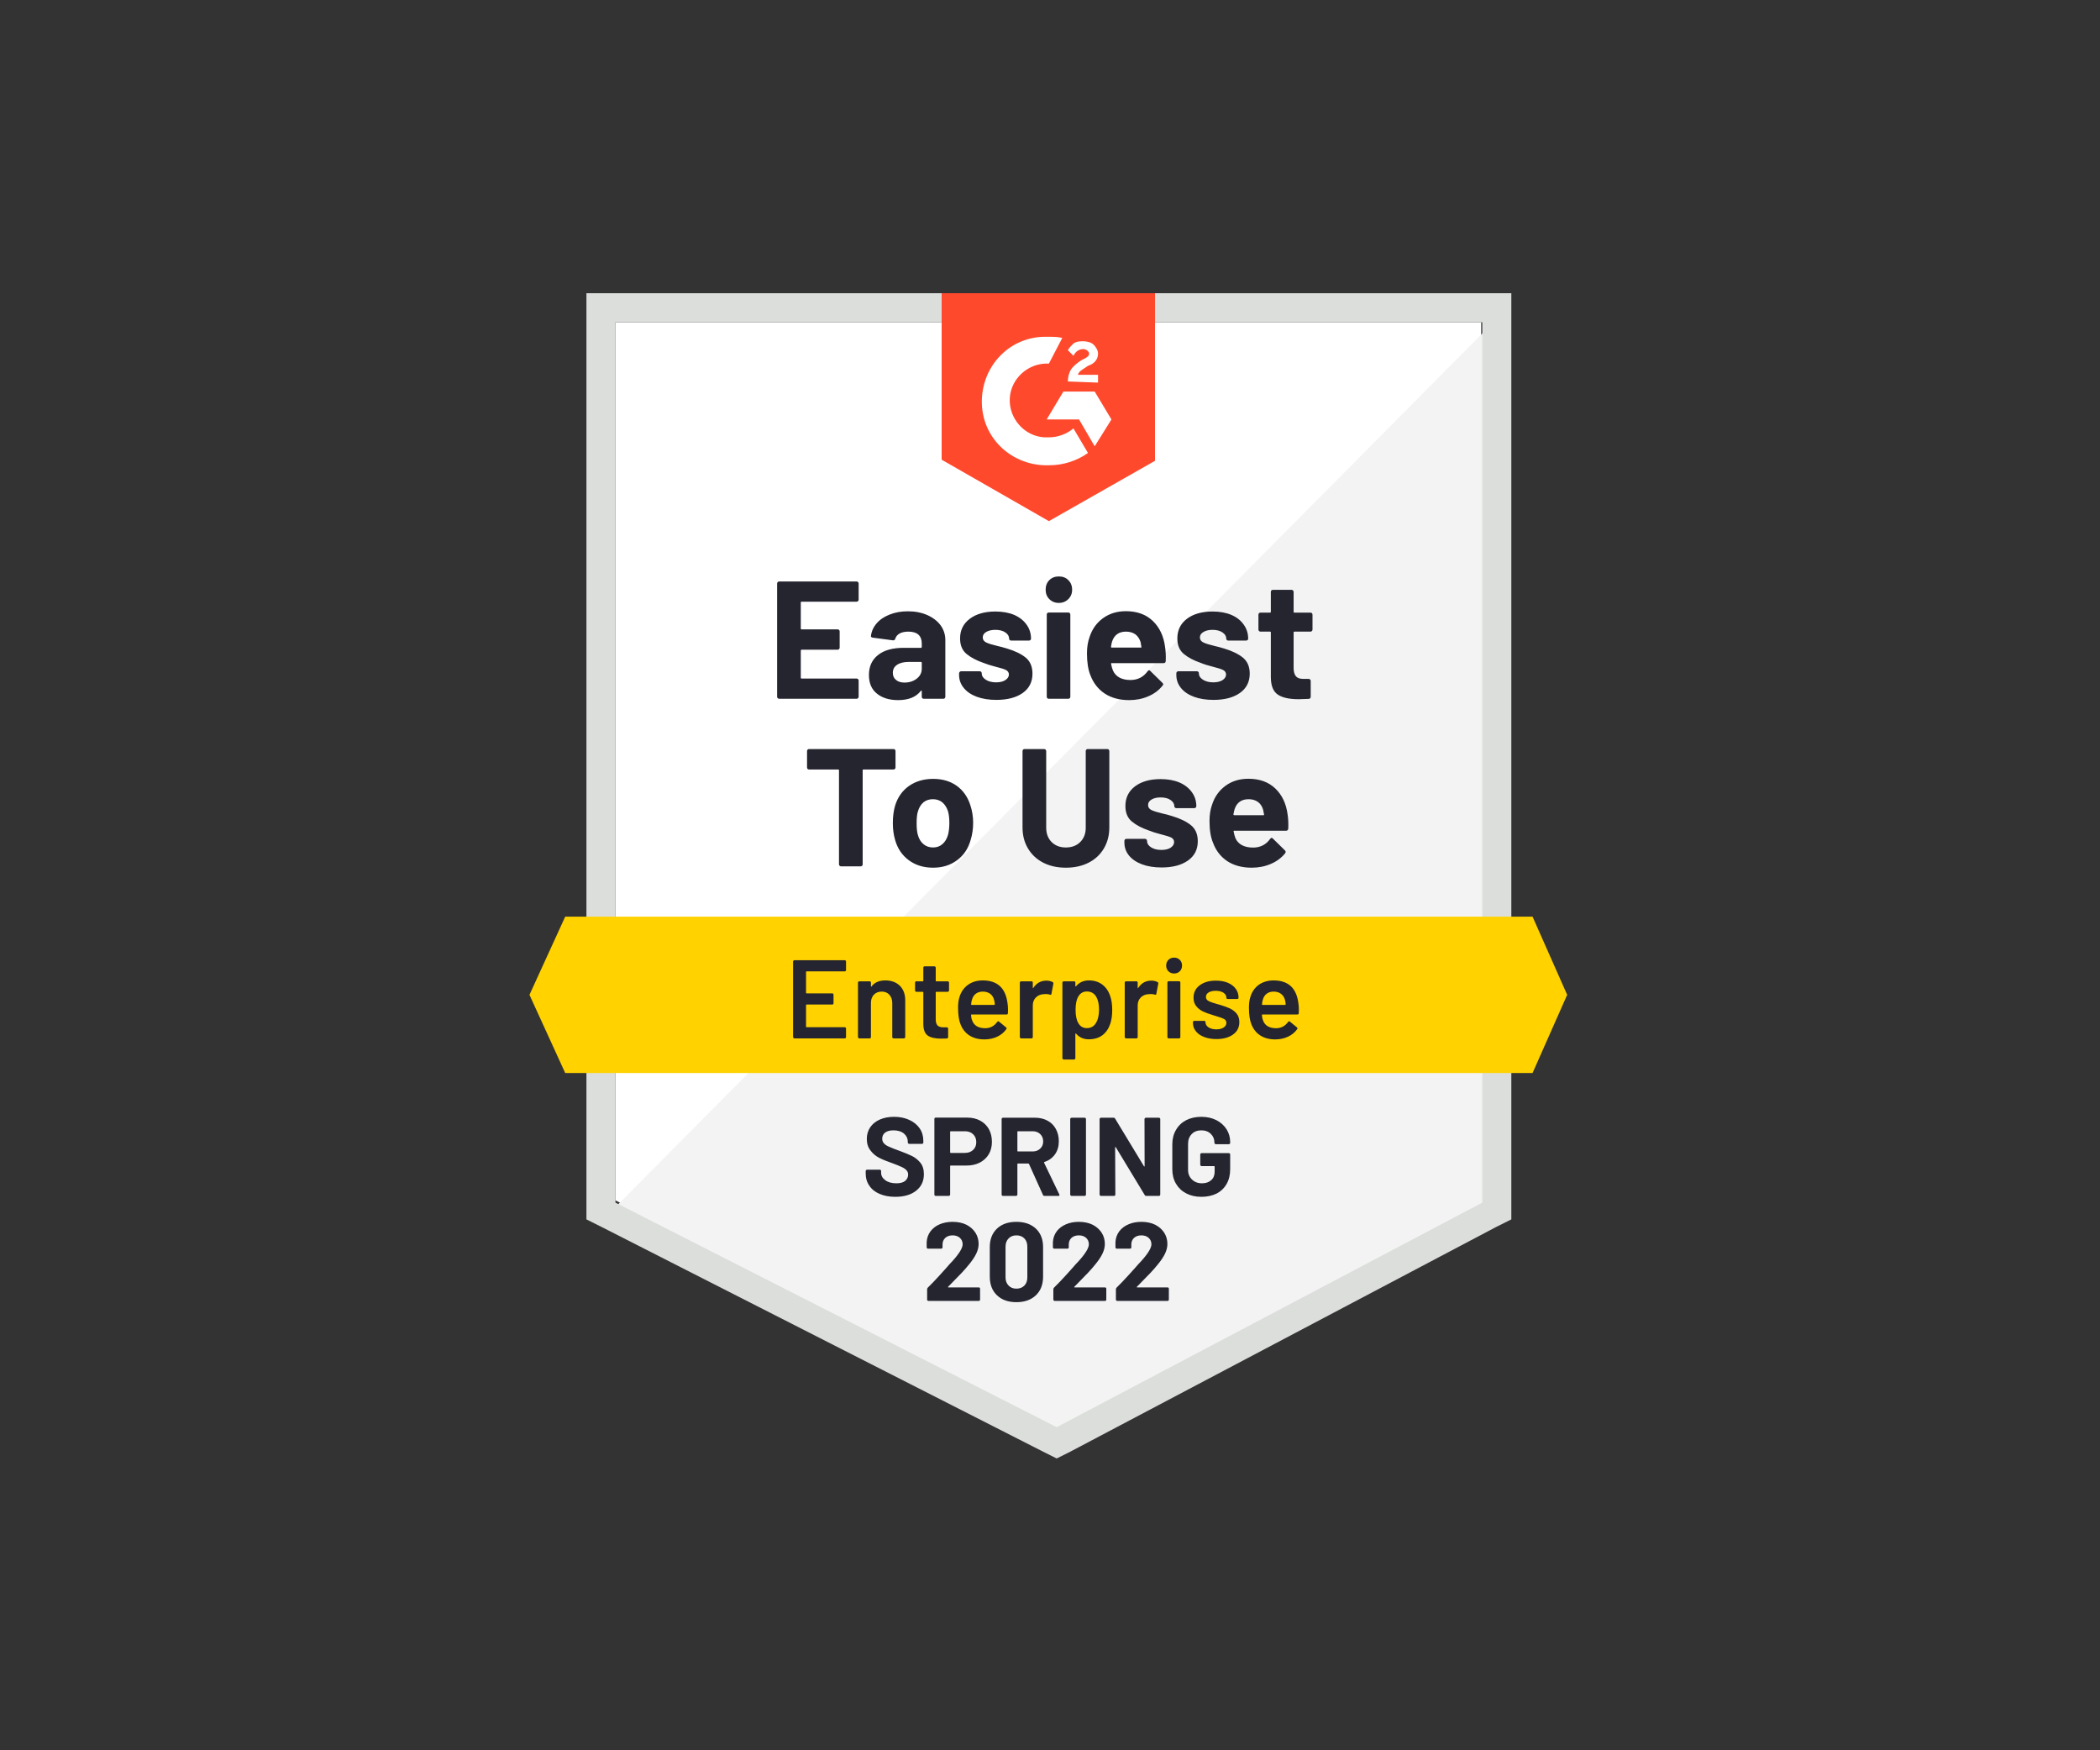 <svg width="300" height="250" viewBox="0 0 300 250" fill="none" xmlns="http://www.w3.org/2000/svg">
<rect x="0" y="0" width="300" height="250" fill="#333333" stroke="none"/>
<path d="M87.925 171.457L150.957 203.532L211.596 171.457V46.032H87.925V171.457Z" fill="white"/>
<path d="M212.872 46.511L86.649 173.692L152.074 206.085L212.872 174.968V46.511Z" fill="#F2F3F2"/>
<path d="M83.777 87.84V174.17L86.011 175.287L149.043 207.362L150.957 208.319L152.872 207.362L213.67 175.287L215.904 174.17V41.883H83.777V87.84ZM87.925 171.777V46.032H211.755V171.777L150.957 203.851L87.925 171.777Z" fill="#DCDEDC"/>
<path d="M149.84 48.106C150.479 48.106 151.117 48.106 151.755 48.266L149.84 51.936C146.968 51.777 144.415 54.011 144.255 56.883C144.096 59.755 146.33 62.309 149.202 62.468H149.84C151.117 62.468 152.394 61.989 153.351 61.191L155.425 64.702C153.83 65.819 151.915 66.457 149.84 66.457C144.734 66.617 140.425 62.787 140.266 57.681C140.106 52.575 143.936 48.266 149.043 48.106H149.84V48.106ZM156.383 55.925L158.777 59.915L156.383 63.745L154.149 59.915H149.521L151.915 55.925H156.383ZM152.553 54.489C152.553 53.851 152.713 53.213 153.032 52.734C153.351 52.255 153.989 51.777 154.468 51.458L154.787 51.298C155.425 50.979 155.585 50.819 155.585 50.5C155.585 50.181 155.106 49.862 154.787 49.862C154.149 49.862 153.67 50.181 153.351 50.819L152.553 50.021C152.713 49.702 153.032 49.383 153.351 49.064C153.83 48.745 154.308 48.745 154.787 48.745C155.266 48.745 155.904 48.904 156.223 49.223C156.543 49.543 156.862 50.021 156.862 50.5C156.862 51.298 156.383 51.936 155.425 52.255L154.947 52.575C154.468 52.894 154.149 53.053 153.989 53.532H156.862V54.649L152.553 54.489V54.489ZM149.84 74.436L165 65.819V41.883H134.521V65.66L149.84 74.436Z" fill="#FF492C"/>
<path d="M218.936 130.926H80.745L75.638 142.096L80.745 153.266H218.936L223.883 142.096L218.936 130.926Z" fill="#FFD200"/>
<path d="M127.644 106.989C127.718 106.989 127.787 107.016 127.851 107.069C127.904 107.133 127.931 107.202 127.931 107.277V109.622C127.931 109.697 127.904 109.766 127.851 109.83C127.787 109.883 127.718 109.91 127.644 109.91H123.351C123.277 109.91 123.239 109.952 123.239 110.037V123.457C123.239 123.543 123.213 123.612 123.16 123.665C123.096 123.718 123.027 123.745 122.952 123.745H120.144C120.069 123.745 120.005 123.718 119.952 123.665C119.888 123.612 119.856 123.543 119.856 123.457V110.037C119.856 109.952 119.819 109.91 119.745 109.91H115.58C115.505 109.91 115.436 109.883 115.372 109.83C115.319 109.766 115.293 109.697 115.293 109.622V107.277C115.293 107.202 115.319 107.133 115.372 107.069C115.436 107.016 115.505 106.989 115.58 106.989H127.644ZM133.293 123.936C131.952 123.936 130.803 123.585 129.846 122.883C128.888 122.181 128.234 121.223 127.883 120.011C127.66 119.266 127.548 118.452 127.548 117.569C127.548 116.633 127.66 115.787 127.883 115.032C128.255 113.851 128.915 112.926 129.862 112.255C130.83 111.585 131.979 111.25 133.309 111.25C134.628 111.25 135.75 111.58 136.676 112.239C137.601 112.91 138.25 113.835 138.622 115.016C138.888 115.814 139.021 116.649 139.021 117.521C139.021 118.383 138.904 119.191 138.67 119.947C138.33 121.191 137.681 122.165 136.723 122.867C135.777 123.58 134.633 123.936 133.293 123.936V123.936ZM133.293 121.048C133.824 121.048 134.271 120.888 134.633 120.569C135.005 120.25 135.271 119.808 135.431 119.245C135.559 118.734 135.622 118.176 135.622 117.569C135.622 116.899 135.559 116.335 135.431 115.878C135.25 115.335 134.979 114.91 134.617 114.601C134.245 114.303 133.798 114.154 133.277 114.154C132.734 114.154 132.282 114.303 131.92 114.601C131.559 114.91 131.298 115.335 131.138 115.878C131.011 116.25 130.947 116.814 130.947 117.569C130.947 118.293 131.005 118.851 131.122 119.245C131.271 119.808 131.537 120.25 131.92 120.569C132.293 120.888 132.75 121.048 133.293 121.048ZM152.266 123.936C151.043 123.936 149.963 123.697 149.027 123.218C148.101 122.739 147.378 122.064 146.856 121.191C146.335 120.319 146.075 119.319 146.075 118.191V107.277C146.075 107.202 146.101 107.133 146.154 107.069C146.218 107.016 146.287 106.989 146.362 106.989H149.154C149.239 106.989 149.309 107.016 149.362 107.069C149.426 107.133 149.457 107.202 149.457 107.277V118.223C149.457 119.064 149.713 119.745 150.223 120.266C150.745 120.787 151.426 121.048 152.266 121.048C153.117 121.048 153.803 120.787 154.324 120.266C154.846 119.745 155.106 119.064 155.106 118.223V107.277C155.106 107.202 155.133 107.133 155.186 107.069C155.239 107.016 155.309 106.989 155.394 106.989H158.186C158.271 106.989 158.34 107.016 158.394 107.069C158.447 107.133 158.473 107.202 158.473 107.277V118.191C158.473 119.319 158.213 120.319 157.692 121.191C157.181 122.064 156.457 122.739 155.521 123.218C154.585 123.697 153.5 123.936 152.266 123.936V123.936ZM165.942 123.904C164.878 123.904 163.947 123.755 163.149 123.457C162.351 123.16 161.729 122.739 161.282 122.197C160.846 121.654 160.628 121.037 160.628 120.346V120.106C160.628 120.032 160.654 119.963 160.707 119.899C160.761 119.846 160.83 119.819 160.915 119.819H163.58C163.654 119.819 163.718 119.846 163.771 119.899C163.835 119.963 163.867 120.032 163.867 120.106V120.122C163.867 120.484 164.059 120.787 164.442 121.032C164.835 121.277 165.325 121.399 165.91 121.399C166.463 121.399 166.904 121.293 167.234 121.08C167.564 120.856 167.729 120.59 167.729 120.282C167.729 119.995 167.59 119.777 167.314 119.628C167.016 119.489 166.543 119.34 165.894 119.181C165.149 118.989 164.559 118.803 164.122 118.622C163.101 118.271 162.287 117.84 161.681 117.33C161.074 116.819 160.771 116.085 160.771 115.128C160.771 113.947 161.229 113.011 162.144 112.319C163.059 111.628 164.277 111.282 165.798 111.282C166.819 111.282 167.713 111.441 168.479 111.761C169.245 112.09 169.84 112.553 170.266 113.149C170.692 113.734 170.904 114.404 170.904 115.16C170.904 115.234 170.872 115.298 170.809 115.351C170.755 115.404 170.692 115.431 170.617 115.431H168.048C167.973 115.431 167.904 115.404 167.84 115.351C167.787 115.298 167.761 115.234 167.761 115.16C167.761 114.808 167.58 114.511 167.218 114.266C166.867 114.021 166.394 113.899 165.798 113.899C165.266 113.899 164.835 114 164.505 114.202C164.176 114.394 164.011 114.654 164.011 114.984C164.011 115.303 164.17 115.543 164.489 115.702C164.819 115.862 165.367 116.032 166.133 116.213L166.739 116.356C166.963 116.41 167.197 116.479 167.442 116.564C168.58 116.904 169.473 117.335 170.122 117.856C170.782 118.388 171.112 119.154 171.112 120.154C171.112 121.335 170.644 122.255 169.707 122.915C168.771 123.574 167.516 123.904 165.942 123.904V123.904ZM183.942 116.324C184.037 116.931 184.069 117.606 184.037 118.351C184.016 118.553 183.91 118.654 183.718 118.654H176.33C176.234 118.654 176.202 118.691 176.234 118.766C176.287 119.085 176.372 119.404 176.489 119.723C176.904 120.617 177.755 121.064 179.043 121.064C180.064 121.053 180.867 120.638 181.452 119.819C181.516 119.723 181.59 119.676 181.676 119.676C181.718 119.676 181.771 119.707 181.835 119.771L183.559 121.463C183.633 121.548 183.67 121.622 183.67 121.686C183.67 121.718 183.644 121.782 183.59 121.878C183.059 122.537 182.378 123.043 181.548 123.394C180.718 123.755 179.809 123.936 178.819 123.936C177.447 123.936 176.287 123.628 175.34 123.011C174.394 122.383 173.713 121.511 173.298 120.394C172.957 119.596 172.787 118.553 172.787 117.266C172.787 116.383 172.91 115.606 173.154 114.936C173.516 113.808 174.154 112.91 175.069 112.239C175.984 111.569 177.075 111.234 178.34 111.234C179.936 111.234 181.218 111.697 182.186 112.622C183.154 113.548 183.739 114.782 183.942 116.324V116.324ZM178.372 114.154C177.362 114.154 176.697 114.622 176.378 115.558C176.314 115.771 176.255 116.027 176.202 116.324C176.202 116.399 176.245 116.436 176.33 116.436H180.479C180.574 116.436 180.606 116.399 180.575 116.324C180.489 115.867 180.447 115.644 180.447 115.654C180.309 115.176 180.059 114.803 179.697 114.537C179.335 114.282 178.894 114.154 178.372 114.154V114.154ZM122.665 85.654C122.665 85.739 122.633 85.808 122.569 85.862C122.516 85.915 122.452 85.942 122.378 85.942H114.511C114.436 85.942 114.399 85.984 114.399 86.069V89.771C114.399 89.856 114.436 89.899 114.511 89.899H119.665C119.739 89.899 119.809 89.925 119.872 89.979C119.926 90.043 119.952 90.112 119.952 90.186V92.5C119.952 92.585 119.926 92.654 119.872 92.707C119.809 92.771 119.739 92.803 119.665 92.803H114.511C114.436 92.803 114.399 92.84 114.399 92.915V96.793C114.399 96.878 114.436 96.92 114.511 96.92H122.378C122.452 96.92 122.516 96.947 122.569 97C122.633 97.053 122.665 97.117 122.665 97.192V99.521C122.665 99.606 122.633 99.675 122.569 99.729C122.516 99.782 122.452 99.808 122.378 99.808H111.303C111.229 99.808 111.165 99.782 111.112 99.729C111.048 99.675 111.016 99.606 111.016 99.521V83.34C111.016 83.266 111.048 83.197 111.112 83.133C111.165 83.08 111.229 83.053 111.303 83.053H122.378C122.452 83.053 122.516 83.08 122.569 83.133C122.633 83.197 122.665 83.266 122.665 83.34V85.654ZM129.702 87.314C130.734 87.314 131.66 87.495 132.479 87.856C133.287 88.218 133.92 88.707 134.378 89.324C134.824 89.952 135.048 90.649 135.048 91.415V99.521C135.048 99.606 135.021 99.675 134.968 99.729C134.915 99.782 134.846 99.808 134.761 99.808H131.968C131.883 99.808 131.814 99.782 131.761 99.729C131.707 99.675 131.681 99.606 131.681 99.521V98.739C131.681 98.686 131.665 98.654 131.633 98.644C131.601 98.622 131.569 98.638 131.537 98.692C130.867 99.564 129.787 100 128.298 100C127.053 100 126.053 99.697 125.298 99.09C124.521 98.484 124.133 97.59 124.133 96.409C124.133 95.186 124.569 94.234 125.442 93.553C126.293 92.872 127.516 92.532 129.112 92.532H131.569C131.644 92.532 131.681 92.495 131.681 92.42V91.894C131.681 91.362 131.521 90.947 131.202 90.649C130.883 90.362 130.404 90.218 129.766 90.218C129.277 90.218 128.867 90.303 128.537 90.473C128.207 90.654 127.995 90.904 127.899 91.223C127.856 91.394 127.75 91.473 127.58 91.463L124.692 91.08C124.5 91.048 124.41 90.973 124.42 90.856C124.495 90.186 124.766 89.58 125.234 89.037C125.702 88.495 126.325 88.074 127.101 87.777C127.867 87.468 128.734 87.314 129.702 87.314V87.314ZM129.207 97.495C129.899 97.495 130.484 97.308 130.963 96.936C131.442 96.564 131.681 96.09 131.681 95.516V94.654C131.681 94.58 131.644 94.543 131.569 94.543H129.846C129.122 94.543 128.559 94.681 128.154 94.957C127.75 95.223 127.548 95.606 127.548 96.106C127.548 96.532 127.697 96.867 127.995 97.112C128.293 97.367 128.697 97.495 129.207 97.495ZM142.34 99.968C141.266 99.968 140.33 99.819 139.532 99.521C138.734 99.223 138.117 98.803 137.681 98.261C137.234 97.718 137.011 97.101 137.011 96.409V96.17C137.011 96.096 137.043 96.027 137.106 95.963C137.16 95.91 137.223 95.883 137.298 95.883H139.963C140.048 95.883 140.117 95.91 140.17 95.963C140.223 96.027 140.25 96.096 140.25 96.17V96.186C140.25 96.548 140.447 96.851 140.84 97.096C141.223 97.34 141.713 97.463 142.309 97.463C142.851 97.463 143.287 97.356 143.617 97.144C143.957 96.92 144.128 96.654 144.128 96.346C144.128 96.058 143.984 95.84 143.697 95.692C143.41 95.553 142.936 95.404 142.277 95.245C141.532 95.053 140.942 94.867 140.505 94.686C139.484 94.335 138.67 93.904 138.064 93.394C137.457 92.883 137.154 92.149 137.154 91.192C137.154 90.011 137.617 89.074 138.543 88.383C139.457 87.692 140.676 87.346 142.197 87.346C143.218 87.346 144.112 87.505 144.878 87.824C145.633 88.154 146.223 88.617 146.649 89.213C147.075 89.798 147.287 90.468 147.287 91.223C147.287 91.298 147.261 91.362 147.207 91.415C147.154 91.468 147.085 91.495 147 91.495H144.447C144.362 91.495 144.293 91.468 144.239 91.415C144.186 91.362 144.16 91.298 144.16 91.223C144.16 90.872 143.979 90.574 143.617 90.33C143.255 90.085 142.782 89.963 142.197 89.963C141.665 89.963 141.229 90.064 140.888 90.266C140.559 90.457 140.394 90.718 140.394 91.048C140.394 91.367 140.559 91.606 140.888 91.766C141.207 91.925 141.755 92.096 142.532 92.277C142.702 92.319 142.899 92.367 143.122 92.42C143.346 92.473 143.585 92.543 143.84 92.628C144.979 92.968 145.872 93.399 146.521 93.92C147.17 94.452 147.495 95.218 147.495 96.218C147.495 97.399 147.032 98.319 146.106 98.979C145.17 99.638 143.915 99.968 142.34 99.968V99.968ZM151.261 86.117C150.718 86.117 150.266 85.936 149.904 85.574C149.553 85.223 149.378 84.777 149.378 84.234C149.378 83.67 149.553 83.213 149.904 82.862C150.255 82.511 150.707 82.335 151.261 82.335C151.825 82.335 152.277 82.511 152.617 82.862C152.979 83.213 153.16 83.67 153.16 84.234C153.16 84.777 152.979 85.223 152.617 85.574C152.255 85.936 151.803 86.117 151.261 86.117ZM149.824 99.808C149.75 99.808 149.681 99.782 149.617 99.729C149.564 99.675 149.537 99.606 149.537 99.521V87.777C149.537 87.692 149.564 87.622 149.617 87.569C149.681 87.516 149.75 87.489 149.824 87.489H152.617C152.702 87.489 152.771 87.516 152.825 87.569C152.878 87.622 152.904 87.692 152.904 87.777V99.521C152.904 99.606 152.878 99.675 152.825 99.729C152.771 99.782 152.702 99.808 152.617 99.808H149.824ZM166.436 92.388C166.532 92.995 166.564 93.67 166.532 94.415C166.521 94.617 166.42 94.718 166.229 94.718H158.824C158.729 94.718 158.697 94.755 158.729 94.83C158.782 95.149 158.872 95.468 159 95.787C159.415 96.681 160.255 97.128 161.521 97.128C162.543 97.117 163.351 96.702 163.947 95.883C164.011 95.787 164.085 95.739 164.17 95.739C164.213 95.739 164.266 95.771 164.33 95.835L166.053 97.527C166.138 97.612 166.181 97.686 166.181 97.75C166.181 97.782 166.144 97.846 166.069 97.942C165.548 98.601 164.872 99.106 164.043 99.457C163.213 99.819 162.303 100 161.314 100C159.942 100 158.782 99.692 157.835 99.074C156.888 98.447 156.202 97.574 155.777 96.457C155.447 95.66 155.282 94.617 155.282 93.33C155.282 92.447 155.404 91.67 155.649 91C156.011 89.872 156.649 88.973 157.564 88.303C158.489 87.633 159.58 87.298 160.835 87.298C162.431 87.298 163.713 87.761 164.681 88.686C165.649 89.612 166.234 90.846 166.436 92.388V92.388ZM160.851 90.218C159.851 90.218 159.192 90.686 158.872 91.622C158.809 91.835 158.755 92.09 158.713 92.388C158.713 92.463 158.75 92.5 158.824 92.5H162.973C163.059 92.5 163.085 92.463 163.053 92.388C162.979 91.931 162.942 91.707 162.942 91.718C162.793 91.239 162.543 90.867 162.192 90.601C161.83 90.346 161.383 90.218 160.851 90.218V90.218ZM173.362 99.968C172.287 99.968 171.351 99.819 170.553 99.521C169.755 99.223 169.138 98.803 168.702 98.261C168.266 97.718 168.048 97.101 168.048 96.409V96.17C168.048 96.096 168.075 96.027 168.128 95.963C168.181 95.91 168.25 95.883 168.335 95.883H170.984C171.069 95.883 171.138 95.91 171.192 95.963C171.245 96.027 171.271 96.096 171.271 96.17V96.186C171.271 96.548 171.468 96.851 171.862 97.096C172.255 97.34 172.745 97.463 173.33 97.463C173.872 97.463 174.314 97.356 174.654 97.144C174.984 96.92 175.149 96.654 175.149 96.346C175.149 96.058 175.005 95.84 174.718 95.692C174.431 95.553 173.963 95.404 173.314 95.245C172.559 95.053 171.968 94.867 171.543 94.686C170.521 94.335 169.707 93.904 169.101 93.394C168.495 92.883 168.192 92.149 168.192 91.192C168.192 90.011 168.649 89.074 169.564 88.383C170.479 87.692 171.697 87.346 173.218 87.346C174.239 87.346 175.133 87.505 175.899 87.824C176.665 88.154 177.255 88.617 177.67 89.213C178.096 89.798 178.309 90.468 178.309 91.223C178.309 91.298 178.282 91.362 178.229 91.415C178.176 91.468 178.106 91.495 178.021 91.495H175.468C175.383 91.495 175.314 91.468 175.261 91.415C175.207 91.362 175.181 91.298 175.181 91.223C175.181 90.872 175 90.574 174.638 90.33C174.277 90.085 173.803 89.963 173.218 89.963C172.686 89.963 172.255 90.064 171.926 90.266C171.585 90.457 171.415 90.718 171.415 91.048C171.415 91.367 171.58 91.606 171.91 91.766C172.239 91.925 172.787 92.096 173.553 92.277C173.723 92.319 173.92 92.367 174.144 92.42C174.367 92.473 174.606 92.543 174.862 92.628C176 92.968 176.894 93.399 177.543 93.92C178.202 94.452 178.532 95.218 178.532 96.218C178.532 97.399 178.064 98.319 177.128 98.979C176.192 99.638 174.936 99.968 173.362 99.968V99.968ZM187.5 89.931C187.5 90.005 187.473 90.069 187.42 90.122C187.367 90.186 187.298 90.218 187.213 90.218H184.915C184.84 90.218 184.803 90.255 184.803 90.33V95.404C184.803 95.925 184.91 96.319 185.122 96.585C185.335 96.84 185.681 96.968 186.16 96.968H186.957C187.032 96.968 187.096 96.995 187.149 97.048C187.213 97.101 187.245 97.17 187.245 97.255V99.521C187.245 99.702 187.149 99.803 186.957 99.824C186.287 99.856 185.809 99.872 185.521 99.872C184.192 99.872 183.202 99.654 182.553 99.218C181.894 98.782 181.559 97.957 181.548 96.745V90.33C181.548 90.255 181.505 90.218 181.42 90.218H180.064C179.979 90.218 179.91 90.186 179.856 90.122C179.803 90.069 179.777 90.005 179.777 89.931V87.793C179.777 87.718 179.803 87.649 179.856 87.585C179.91 87.532 179.979 87.505 180.064 87.505H181.42C181.505 87.505 181.548 87.463 181.548 87.378V84.537C181.548 84.463 181.574 84.394 181.628 84.33C181.681 84.277 181.75 84.25 181.835 84.25H184.516C184.59 84.25 184.654 84.277 184.707 84.33C184.771 84.394 184.803 84.463 184.803 84.537V87.378C184.803 87.463 184.84 87.505 184.915 87.505H187.213C187.298 87.505 187.367 87.532 187.42 87.585C187.473 87.649 187.5 87.718 187.5 87.793V89.931V89.931Z" fill="#252530"/>
<path d="M120.862 138.553C120.862 138.606 120.846 138.649 120.814 138.681C120.771 138.723 120.723 138.745 120.67 138.745H115.229C115.176 138.745 115.149 138.771 115.149 138.824V141.808C115.149 141.862 115.176 141.888 115.229 141.888H118.883C118.936 141.888 118.984 141.904 119.027 141.936C119.058 141.979 119.074 142.027 119.074 142.08V143.293C119.074 143.346 119.058 143.394 119.027 143.436C118.984 143.468 118.936 143.484 118.883 143.484H115.229C115.176 143.484 115.149 143.511 115.149 143.564V146.644C115.149 146.697 115.176 146.723 115.229 146.723H120.67C120.723 146.723 120.771 146.745 120.814 146.787C120.846 146.819 120.862 146.862 120.862 146.915V148.128C120.862 148.181 120.846 148.223 120.814 148.255C120.771 148.298 120.723 148.319 120.67 148.319H113.489C113.436 148.319 113.394 148.298 113.362 148.255C113.319 148.223 113.298 148.181 113.298 148.128V137.34C113.298 137.287 113.319 137.245 113.362 137.213C113.394 137.17 113.436 137.149 113.489 137.149H120.67C120.723 137.149 120.771 137.17 120.814 137.213C120.846 137.245 120.862 137.287 120.862 137.34V138.553V138.553ZM126.479 140.037C127.34 140.037 128.032 140.293 128.553 140.803C129.064 141.314 129.319 142.011 129.319 142.894V148.128C129.319 148.181 129.298 148.223 129.255 148.255C129.223 148.298 129.181 148.319 129.128 148.319H127.66C127.606 148.319 127.558 148.298 127.516 148.255C127.484 148.223 127.468 148.181 127.468 148.128V143.277C127.468 142.787 127.33 142.388 127.053 142.08C126.777 141.782 126.41 141.633 125.952 141.633C125.495 141.633 125.122 141.782 124.835 142.08C124.558 142.378 124.42 142.771 124.42 143.261V148.128C124.42 148.181 124.404 148.223 124.372 148.255C124.33 148.298 124.282 148.319 124.229 148.319H122.761C122.707 148.319 122.665 148.298 122.633 148.255C122.59 148.223 122.569 148.181 122.569 148.128V140.356C122.569 140.303 122.59 140.255 122.633 140.213C122.665 140.181 122.707 140.165 122.761 140.165H124.229C124.282 140.165 124.33 140.181 124.372 140.213C124.404 140.255 124.42 140.303 124.42 140.356V140.867C124.42 140.899 124.431 140.92 124.452 140.931C124.473 140.941 124.489 140.931 124.5 140.899C124.936 140.324 125.596 140.037 126.479 140.037V140.037ZM135.574 141.473C135.574 141.527 135.553 141.569 135.511 141.601C135.479 141.644 135.436 141.665 135.383 141.665H133.755C133.702 141.665 133.676 141.691 133.676 141.745V145.59C133.676 145.995 133.761 146.287 133.931 146.468C134.112 146.649 134.394 146.739 134.777 146.739H135.255C135.308 146.739 135.351 146.755 135.383 146.787C135.426 146.83 135.447 146.878 135.447 146.931V148.128C135.447 148.245 135.383 148.314 135.255 148.335L134.426 148.351C133.585 148.351 132.957 148.207 132.543 147.92C132.128 147.633 131.915 147.09 131.904 146.292V141.745C131.904 141.691 131.878 141.665 131.824 141.665H130.915C130.862 141.665 130.814 141.644 130.771 141.601C130.739 141.569 130.723 141.527 130.723 141.473V140.356C130.723 140.303 130.739 140.255 130.771 140.213C130.814 140.181 130.862 140.165 130.915 140.165H131.824C131.878 140.165 131.904 140.138 131.904 140.085V138.218C131.904 138.165 131.92 138.117 131.952 138.074C131.995 138.043 132.043 138.027 132.096 138.027H133.484C133.537 138.027 133.58 138.043 133.612 138.074C133.654 138.117 133.676 138.165 133.676 138.218V140.085C133.676 140.138 133.702 140.165 133.755 140.165H135.383C135.436 140.165 135.479 140.181 135.511 140.213C135.553 140.255 135.574 140.303 135.574 140.356V141.473V141.473ZM143.936 143.324C143.979 143.59 144 143.888 144 144.218L143.984 144.713C143.984 144.84 143.92 144.904 143.793 144.904H138.798C138.745 144.904 138.718 144.931 138.718 144.984C138.75 145.335 138.798 145.574 138.862 145.702C139.117 146.468 139.739 146.856 140.729 146.867C141.452 146.867 142.027 146.569 142.452 145.973C142.495 145.91 142.548 145.878 142.612 145.878C142.654 145.878 142.691 145.894 142.723 145.925L143.713 146.739C143.808 146.814 143.824 146.899 143.761 146.995C143.431 147.463 142.995 147.824 142.452 148.08C141.899 148.335 141.287 148.463 140.617 148.463C139.787 148.463 139.08 148.277 138.495 147.904C137.92 147.532 137.5 147.011 137.234 146.34C136.989 145.766 136.867 144.968 136.867 143.947C136.867 143.33 136.931 142.83 137.058 142.447C137.271 141.702 137.676 141.112 138.271 140.675C138.856 140.25 139.564 140.037 140.394 140.037C142.489 140.037 143.67 141.133 143.936 143.324V143.324ZM140.394 141.633C140 141.633 139.67 141.734 139.404 141.936C139.149 142.128 138.968 142.399 138.862 142.75C138.798 142.931 138.755 143.165 138.734 143.452C138.713 143.505 138.734 143.532 138.798 143.532H142.037C142.09 143.532 142.117 143.505 142.117 143.452C142.096 143.186 142.064 142.984 142.021 142.846C141.926 142.463 141.739 142.165 141.463 141.952C141.176 141.739 140.819 141.633 140.394 141.633V141.633ZM149.489 140.069C149.83 140.069 150.128 140.138 150.383 140.277C150.468 140.319 150.5 140.399 150.479 140.516L150.207 141.952C150.197 142.08 150.122 142.117 149.984 142.064C149.824 142.011 149.638 141.984 149.426 141.984C149.287 141.984 149.181 141.989 149.106 142C148.66 142.021 148.287 142.175 147.989 142.463C147.691 142.761 147.543 143.144 147.543 143.612V148.128C147.543 148.181 147.527 148.223 147.495 148.255C147.452 148.298 147.404 148.319 147.351 148.319H145.883C145.83 148.319 145.787 148.298 145.755 148.255C145.713 148.223 145.691 148.181 145.691 148.128V140.356C145.691 140.303 145.713 140.255 145.755 140.213C145.787 140.181 145.83 140.165 145.883 140.165H147.351C147.404 140.165 147.452 140.181 147.495 140.213C147.527 140.255 147.543 140.303 147.543 140.356V141.074C147.543 141.117 147.548 141.138 147.558 141.138C147.58 141.149 147.601 141.138 147.622 141.106C148.069 140.415 148.691 140.069 149.489 140.069V140.069ZM158.601 142.271C158.793 142.814 158.888 143.479 158.888 144.266C158.888 145.021 158.798 145.67 158.617 146.213C158.383 146.915 158.011 147.463 157.5 147.856C156.979 148.25 156.324 148.447 155.537 148.447C154.782 148.447 154.176 148.175 153.718 147.633C153.697 147.612 153.676 147.606 153.654 147.617C153.633 147.628 153.622 147.649 153.622 147.681V151.144C153.622 151.197 153.606 151.239 153.574 151.271C153.532 151.314 153.484 151.335 153.431 151.335H151.963C151.91 151.335 151.867 151.314 151.835 151.271C151.793 151.239 151.771 151.197 151.771 151.144V140.356C151.771 140.303 151.793 140.255 151.835 140.213C151.867 140.181 151.91 140.165 151.963 140.165H153.431C153.484 140.165 153.532 140.181 153.574 140.213C153.606 140.255 153.622 140.303 153.622 140.356V140.835C153.622 140.867 153.633 140.888 153.654 140.899C153.676 140.91 153.697 140.899 153.718 140.867C154.186 140.314 154.798 140.037 155.553 140.037C156.308 140.037 156.947 140.234 157.468 140.628C157.989 141.021 158.367 141.569 158.601 142.271V142.271ZM156.527 146.181C156.846 145.691 157.005 145.042 157.005 144.234C157.005 143.457 156.878 142.846 156.622 142.399C156.324 141.878 155.872 141.617 155.266 141.617C154.713 141.617 154.298 141.872 154.021 142.383C153.777 142.798 153.654 143.415 153.654 144.234C153.654 145.074 153.787 145.713 154.053 146.149C154.33 146.617 154.729 146.851 155.25 146.851C155.814 146.851 156.239 146.628 156.527 146.181V146.181ZM164.473 140.069C164.814 140.069 165.112 140.138 165.367 140.277C165.452 140.319 165.484 140.399 165.463 140.516L165.191 141.952C165.181 142.08 165.106 142.117 164.968 142.064C164.808 142.011 164.622 141.984 164.41 141.984C164.271 141.984 164.165 141.989 164.09 142C163.644 142.021 163.271 142.175 162.973 142.463C162.676 142.761 162.527 143.144 162.527 143.612V148.128C162.527 148.181 162.511 148.223 162.479 148.255C162.436 148.298 162.388 148.319 162.335 148.319H160.867C160.814 148.319 160.771 148.298 160.739 148.255C160.697 148.223 160.676 148.181 160.676 148.128V140.356C160.676 140.303 160.697 140.255 160.739 140.213C160.771 140.181 160.814 140.165 160.867 140.165H162.335C162.388 140.165 162.436 140.181 162.479 140.213C162.511 140.255 162.527 140.303 162.527 140.356V141.074C162.527 141.117 162.532 141.138 162.543 141.138C162.564 141.149 162.585 141.138 162.606 141.106C163.053 140.415 163.676 140.069 164.473 140.069V140.069ZM167.729 139.048C167.399 139.048 167.128 138.941 166.915 138.729C166.702 138.516 166.596 138.245 166.596 137.915C166.596 137.585 166.702 137.314 166.915 137.101C167.128 136.888 167.399 136.782 167.729 136.782C168.058 136.782 168.33 136.888 168.543 137.101C168.755 137.314 168.862 137.585 168.862 137.915C168.862 138.245 168.755 138.516 168.543 138.729C168.33 138.941 168.058 139.048 167.729 139.048ZM166.963 148.319C166.91 148.319 166.867 148.298 166.835 148.255C166.793 148.223 166.771 148.181 166.771 148.128V140.34C166.771 140.287 166.793 140.245 166.835 140.213C166.867 140.17 166.91 140.149 166.963 140.149H168.431C168.484 140.149 168.532 140.17 168.574 140.213C168.606 140.245 168.622 140.287 168.622 140.34V148.128C168.622 148.181 168.606 148.223 168.574 148.255C168.532 148.298 168.484 148.319 168.431 148.319H166.963ZM173.777 148.415C173.106 148.415 172.516 148.314 172.005 148.112C171.505 147.92 171.117 147.649 170.84 147.298C170.564 146.957 170.426 146.574 170.426 146.149V146.005C170.426 145.952 170.441 145.904 170.473 145.862C170.516 145.83 170.564 145.814 170.617 145.814H172.021C172.074 145.814 172.122 145.83 172.165 145.862C172.197 145.904 172.213 145.952 172.213 146.005V146.037C172.213 146.303 172.356 146.537 172.644 146.739C172.941 146.931 173.314 147.027 173.761 147.027C174.186 147.027 174.532 146.941 174.798 146.771C175.064 146.59 175.197 146.367 175.197 146.101C175.197 145.856 175.085 145.67 174.862 145.543C174.649 145.425 174.298 145.298 173.808 145.16L173.202 144.968C172.66 144.808 172.202 144.638 171.83 144.457C171.457 144.277 171.144 144.027 170.888 143.707C170.633 143.399 170.505 143 170.505 142.511C170.505 141.766 170.798 141.175 171.383 140.739C171.968 140.293 172.739 140.069 173.697 140.069C174.346 140.069 174.915 140.17 175.404 140.372C175.894 140.585 176.271 140.872 176.537 141.234C176.803 141.606 176.936 142.027 176.936 142.495C176.936 142.548 176.92 142.596 176.888 142.638C176.846 142.67 176.798 142.686 176.745 142.686H175.388C175.335 142.686 175.287 142.67 175.245 142.638C175.213 142.596 175.197 142.548 175.197 142.495C175.197 142.218 175.064 141.989 174.798 141.808C174.521 141.617 174.149 141.521 173.681 141.521C173.266 141.521 172.931 141.596 172.676 141.745C172.41 141.904 172.277 142.122 172.277 142.399C172.277 142.654 172.399 142.846 172.644 142.973C172.899 143.112 173.319 143.261 173.904 143.42L174.255 143.516C174.819 143.686 175.293 143.856 175.676 144.027C176.058 144.207 176.383 144.452 176.649 144.761C176.915 145.08 177.048 145.489 177.048 145.989C177.048 146.745 176.75 147.335 176.154 147.761C175.558 148.197 174.766 148.415 173.777 148.415V148.415ZM185.489 143.324C185.532 143.59 185.553 143.888 185.553 144.218L185.537 144.713C185.537 144.84 185.473 144.904 185.346 144.904H180.351C180.298 144.904 180.271 144.931 180.271 144.984C180.303 145.335 180.351 145.574 180.415 145.702C180.67 146.468 181.293 146.856 182.282 146.867C183.005 146.867 183.58 146.569 184.005 145.973C184.048 145.91 184.101 145.878 184.165 145.878C184.207 145.878 184.245 145.894 184.277 145.925L185.266 146.739C185.362 146.814 185.378 146.899 185.314 146.995C184.984 147.463 184.543 147.824 183.989 148.08C183.447 148.335 182.84 148.463 182.17 148.463C181.34 148.463 180.633 148.277 180.048 147.904C179.473 147.532 179.053 147.011 178.787 146.34C178.543 145.766 178.42 144.968 178.42 143.947C178.42 143.33 178.484 142.83 178.612 142.447C178.824 141.702 179.223 141.112 179.808 140.675C180.404 140.25 181.117 140.037 181.947 140.037C184.043 140.037 185.223 141.133 185.489 143.324V143.324ZM181.947 141.633C181.553 141.633 181.223 141.734 180.957 141.936C180.702 142.128 180.521 142.399 180.415 142.75C180.351 142.931 180.308 143.165 180.287 143.452C180.266 143.505 180.287 143.532 180.351 143.532H183.59C183.644 143.532 183.67 143.505 183.67 143.452C183.649 143.186 183.617 142.984 183.574 142.846C183.479 142.463 183.287 142.165 183 141.952C182.723 141.739 182.372 141.633 181.947 141.633Z" fill="#242530"/>
<path d="M127.899 170.947C127.048 170.947 126.303 170.808 125.665 170.532C125.027 170.266 124.537 169.878 124.197 169.367C123.846 168.867 123.67 168.282 123.67 167.612V167.261C123.67 167.207 123.692 167.165 123.734 167.133C123.766 167.09 123.809 167.069 123.862 167.069H125.681C125.734 167.069 125.782 167.09 125.824 167.133C125.856 167.165 125.872 167.207 125.872 167.261V167.5C125.872 167.925 126.069 168.282 126.463 168.569C126.856 168.867 127.388 169.016 128.059 169.016C128.622 169.016 129.043 168.899 129.319 168.665C129.596 168.42 129.734 168.122 129.734 167.771C129.734 167.516 129.649 167.303 129.479 167.133C129.309 166.952 129.074 166.798 128.777 166.67C128.489 166.532 128.027 166.346 127.388 166.112C126.676 165.867 126.069 165.617 125.569 165.362C125.08 165.106 124.67 164.755 124.34 164.308C124 163.872 123.83 163.33 123.83 162.681C123.83 162.043 123.995 161.484 124.324 161.005C124.654 160.527 125.112 160.16 125.697 159.904C126.282 159.649 126.957 159.521 127.723 159.521C128.532 159.521 129.25 159.665 129.878 159.952C130.516 160.239 131.016 160.644 131.378 161.165C131.729 161.675 131.904 162.271 131.904 162.952V163.191C131.904 163.245 131.888 163.287 131.856 163.319C131.814 163.362 131.766 163.383 131.713 163.383H129.878C129.824 163.383 129.782 163.362 129.75 163.319C129.707 163.287 129.686 163.245 129.686 163.191V163.064C129.686 162.617 129.505 162.234 129.144 161.915C128.771 161.606 128.266 161.452 127.628 161.452C127.128 161.452 126.734 161.558 126.447 161.771C126.17 161.984 126.032 162.277 126.032 162.649C126.032 162.915 126.117 163.138 126.287 163.319C126.447 163.5 126.692 163.66 127.021 163.798C127.34 163.947 127.84 164.144 128.521 164.388C129.277 164.665 129.867 164.91 130.293 165.122C130.729 165.335 131.122 165.649 131.473 166.064C131.814 166.489 131.984 167.037 131.984 167.707C131.984 168.707 131.617 169.495 130.883 170.069C130.149 170.654 129.154 170.947 127.899 170.947V170.947ZM138.176 159.633C138.878 159.633 139.495 159.777 140.027 160.064C140.559 160.351 140.973 160.755 141.271 161.277C141.559 161.808 141.702 162.415 141.702 163.096C141.702 163.766 141.553 164.356 141.255 164.867C140.947 165.378 140.516 165.777 139.963 166.064C139.42 166.34 138.793 166.479 138.08 166.479H135.814C135.761 166.479 135.734 166.505 135.734 166.558V170.628C135.734 170.681 135.713 170.723 135.67 170.755C135.638 170.798 135.596 170.819 135.543 170.819H133.676C133.622 170.819 133.574 170.798 133.532 170.755C133.5 170.723 133.484 170.681 133.484 170.628V159.824C133.484 159.771 133.5 159.723 133.532 159.681C133.574 159.649 133.622 159.633 133.676 159.633H138.176ZM137.84 164.676C138.33 164.676 138.723 164.532 139.021 164.245C139.319 163.968 139.468 163.601 139.468 163.144C139.468 162.676 139.319 162.298 139.021 162.011C138.723 161.723 138.33 161.58 137.84 161.58H135.814C135.761 161.58 135.734 161.606 135.734 161.66V164.596C135.734 164.649 135.761 164.676 135.814 164.676H137.84V164.676ZM149.218 170.819C149.112 170.819 149.037 170.771 148.995 170.676L147 166.255C146.979 166.213 146.947 166.191 146.904 166.191H145.42C145.367 166.191 145.34 166.218 145.34 166.271V170.628C145.34 170.681 145.319 170.723 145.277 170.755C145.245 170.798 145.202 170.819 145.149 170.819H143.282C143.229 170.819 143.181 170.798 143.138 170.755C143.106 170.723 143.09 170.681 143.09 170.628V159.84C143.09 159.787 143.106 159.745 143.138 159.713C143.181 159.67 143.229 159.649 143.282 159.649H147.846C148.527 159.649 149.122 159.787 149.633 160.064C150.154 160.34 150.553 160.734 150.83 161.245C151.117 161.755 151.261 162.346 151.261 163.016C151.261 163.739 151.08 164.356 150.718 164.867C150.356 165.388 149.851 165.755 149.202 165.968C149.149 165.989 149.133 166.027 149.154 166.08L151.324 170.596C151.346 170.638 151.356 170.67 151.356 170.691C151.356 170.777 151.298 170.819 151.181 170.819H149.218V170.819ZM145.42 161.58C145.367 161.58 145.34 161.606 145.34 161.66V164.388C145.34 164.441 145.367 164.468 145.42 164.468H147.511C147.957 164.468 148.319 164.335 148.596 164.069C148.883 163.803 149.027 163.457 149.027 163.032C149.027 162.606 148.883 162.255 148.596 161.979C148.319 161.713 147.957 161.58 147.511 161.58H145.42V161.58ZM153.08 170.819C153.027 170.819 152.984 170.798 152.952 170.755C152.91 170.723 152.888 170.681 152.888 170.628V159.84C152.888 159.787 152.91 159.745 152.952 159.713C152.984 159.67 153.027 159.649 153.08 159.649H154.947C155 159.649 155.048 159.67 155.09 159.713C155.122 159.745 155.138 159.787 155.138 159.84V170.628C155.138 170.681 155.122 170.723 155.09 170.755C155.048 170.798 155 170.819 154.947 170.819H153.08ZM163.5 159.84C163.5 159.787 163.521 159.745 163.564 159.713C163.596 159.67 163.638 159.649 163.692 159.649H165.559C165.612 159.649 165.66 159.67 165.702 159.713C165.734 159.745 165.75 159.787 165.75 159.84V170.628C165.75 170.681 165.734 170.723 165.702 170.755C165.66 170.798 165.612 170.819 165.559 170.819H163.755C163.649 170.819 163.574 170.777 163.532 170.691L159.399 163.862C159.378 163.83 159.356 163.819 159.335 163.83C159.314 163.83 159.303 163.851 159.303 163.894L159.335 170.628C159.335 170.681 159.319 170.723 159.287 170.755C159.245 170.798 159.197 170.819 159.144 170.819H157.277C157.223 170.819 157.181 170.798 157.149 170.755C157.106 170.723 157.085 170.681 157.085 170.628V159.84C157.085 159.787 157.106 159.745 157.149 159.713C157.181 159.67 157.223 159.649 157.277 159.649H159.08C159.186 159.649 159.261 159.691 159.303 159.777L163.42 166.574C163.442 166.606 163.463 166.617 163.484 166.606C163.505 166.606 163.516 166.585 163.516 166.543L163.5 159.84V159.84ZM171.622 170.947C170.803 170.947 170.08 170.782 169.452 170.452C168.824 170.122 168.34 169.665 168 169.08C167.649 168.484 167.473 167.798 167.473 167.021V163.447C167.473 162.67 167.649 161.984 168 161.388C168.34 160.793 168.824 160.33 169.452 160C170.08 159.681 170.803 159.521 171.622 159.521C172.431 159.521 173.149 159.681 173.777 160C174.394 160.319 174.878 160.755 175.229 161.308C175.569 161.851 175.739 162.457 175.739 163.128V163.239C175.739 163.293 175.723 163.335 175.691 163.367C175.649 163.41 175.601 163.431 175.548 163.431H173.681C173.628 163.431 173.585 163.41 173.553 163.367C173.511 163.335 173.489 163.293 173.489 163.239V163.191C173.489 162.702 173.319 162.293 172.979 161.963C172.638 161.622 172.186 161.452 171.622 161.452C171.048 161.452 170.59 161.628 170.25 161.979C169.899 162.34 169.723 162.808 169.723 163.383V167.085C169.723 167.66 169.91 168.122 170.282 168.473C170.654 168.835 171.128 169.016 171.702 169.016C172.255 169.016 172.697 168.867 173.027 168.569C173.356 168.282 173.521 167.878 173.521 167.356V166.638C173.521 166.585 173.495 166.558 173.441 166.558H171.654C171.601 166.558 171.559 166.537 171.527 166.495C171.484 166.463 171.463 166.42 171.463 166.367V164.899C171.463 164.846 171.484 164.803 171.527 164.771C171.559 164.729 171.601 164.707 171.654 164.707H175.548C175.601 164.707 175.649 164.729 175.691 164.771C175.723 164.803 175.739 164.846 175.739 164.899V167.005C175.739 167.814 175.569 168.516 175.229 169.112C174.888 169.707 174.41 170.165 173.793 170.484C173.165 170.793 172.442 170.947 171.622 170.947V170.947ZM135.447 183.793C135.426 183.814 135.42 183.835 135.431 183.856C135.442 183.878 135.463 183.888 135.495 183.888H139.819C139.872 183.888 139.92 183.904 139.963 183.936C139.995 183.979 140.011 184.027 140.011 184.08V185.628C140.011 185.681 139.995 185.723 139.963 185.755C139.92 185.798 139.872 185.819 139.819 185.819H132.638C132.585 185.819 132.537 185.798 132.495 185.755C132.463 185.723 132.447 185.681 132.447 185.628V184.16C132.447 184.064 132.479 183.984 132.543 183.92C133.064 183.41 133.596 182.856 134.138 182.261C134.681 181.654 135.021 181.277 135.16 181.128C135.457 180.777 135.761 180.441 136.069 180.122C137.037 179.048 137.521 178.25 137.521 177.729C137.521 177.356 137.388 177.048 137.122 176.803C136.856 176.569 136.511 176.452 136.085 176.452C135.66 176.452 135.314 176.569 135.048 176.803C134.782 177.048 134.649 177.367 134.649 177.761V178.16C134.649 178.213 134.628 178.261 134.585 178.303C134.553 178.335 134.511 178.351 134.457 178.351H132.574C132.521 178.351 132.479 178.335 132.447 178.303C132.404 178.261 132.383 178.213 132.383 178.16V177.41C132.415 176.835 132.596 176.324 132.926 175.878C133.255 175.441 133.692 175.106 134.234 174.872C134.787 174.638 135.404 174.521 136.085 174.521C136.84 174.521 137.5 174.66 138.064 174.936C138.617 175.223 139.048 175.606 139.356 176.085C139.654 176.564 139.803 177.096 139.803 177.681C139.803 178.128 139.692 178.585 139.468 179.053C139.245 179.521 138.91 180.027 138.463 180.569C138.133 180.984 137.777 181.394 137.394 181.798C137.011 182.202 136.442 182.787 135.686 183.553L135.447 183.793V183.793ZM145.197 185.995C144.027 185.995 143.101 185.665 142.42 185.005C141.739 184.356 141.399 183.468 141.399 182.34V178.128C141.399 177.021 141.739 176.144 142.42 175.495C143.101 174.846 144.027 174.521 145.197 174.521C146.367 174.521 147.298 174.846 147.989 175.495C148.67 176.144 149.011 177.021 149.011 178.128V182.34C149.011 183.468 148.67 184.356 147.989 185.005C147.298 185.665 146.367 185.995 145.197 185.995ZM145.197 184.064C145.676 184.064 146.059 183.915 146.346 183.617C146.622 183.33 146.761 182.941 146.761 182.452V178.064C146.761 177.574 146.622 177.186 146.346 176.899C146.059 176.601 145.676 176.452 145.197 176.452C144.729 176.452 144.356 176.601 144.08 176.899C143.793 177.186 143.649 177.574 143.649 178.064V182.452C143.649 182.941 143.793 183.33 144.08 183.617C144.356 183.915 144.729 184.064 145.197 184.064ZM153.479 183.793C153.457 183.814 153.452 183.835 153.463 183.856C153.473 183.878 153.495 183.888 153.527 183.888H157.851C157.904 183.888 157.952 183.904 157.995 183.936C158.027 183.979 158.043 184.027 158.043 184.08V185.628C158.043 185.681 158.027 185.723 157.995 185.755C157.952 185.798 157.904 185.819 157.851 185.819H150.67C150.617 185.819 150.574 185.798 150.543 185.755C150.5 185.723 150.479 185.681 150.479 185.628V184.16C150.479 184.064 150.511 183.984 150.574 183.92C151.096 183.41 151.628 182.856 152.17 182.261C152.713 181.654 153.053 181.277 153.192 181.128C153.489 180.777 153.793 180.441 154.101 180.122C155.069 179.048 155.553 178.25 155.553 177.729C155.553 177.356 155.42 177.048 155.154 176.803C154.888 176.569 154.543 176.452 154.117 176.452C153.692 176.452 153.346 176.569 153.08 176.803C152.814 177.048 152.681 177.367 152.681 177.761V178.16C152.681 178.213 152.665 178.261 152.633 178.303C152.59 178.335 152.543 178.351 152.489 178.351H150.606C150.553 178.351 150.511 178.335 150.479 178.303C150.436 178.261 150.415 178.213 150.415 178.16V177.41C150.447 176.835 150.628 176.324 150.957 175.878C151.287 175.441 151.729 175.106 152.282 174.872C152.824 174.638 153.436 174.521 154.117 174.521C154.872 174.521 155.532 174.66 156.096 174.936C156.649 175.223 157.08 175.606 157.388 176.085C157.686 176.564 157.835 177.096 157.835 177.681C157.835 178.128 157.723 178.585 157.5 179.053C157.277 179.521 156.942 180.027 156.495 180.569C156.165 180.984 155.809 181.394 155.426 181.798C155.043 182.202 154.473 182.787 153.718 183.553L153.479 183.793V183.793ZM162.415 183.793C162.394 183.814 162.388 183.835 162.399 183.856C162.41 183.878 162.431 183.888 162.463 183.888H166.787C166.84 183.888 166.888 183.904 166.931 183.936C166.963 183.979 166.979 184.027 166.979 184.08V185.628C166.979 185.681 166.963 185.723 166.931 185.755C166.888 185.798 166.84 185.819 166.787 185.819H159.606C159.553 185.819 159.511 185.798 159.479 185.755C159.436 185.723 159.415 185.681 159.415 185.628V184.16C159.415 184.064 159.447 183.984 159.511 183.92C160.032 183.41 160.564 182.856 161.106 182.261C161.649 181.654 161.989 181.277 162.128 181.128C162.426 180.777 162.729 180.441 163.037 180.122C164.005 179.048 164.489 178.25 164.489 177.729C164.489 177.356 164.356 177.048 164.09 176.803C163.824 176.569 163.479 176.452 163.053 176.452C162.628 176.452 162.282 176.569 162.016 176.803C161.75 177.048 161.617 177.367 161.617 177.761V178.16C161.617 178.213 161.601 178.261 161.569 178.303C161.527 178.335 161.479 178.351 161.426 178.351H159.543C159.489 178.351 159.447 178.335 159.415 178.303C159.372 178.261 159.351 178.213 159.351 178.16V177.41C159.383 176.835 159.564 176.324 159.894 175.878C160.223 175.441 160.665 175.106 161.218 174.872C161.761 174.638 162.372 174.521 163.053 174.521C163.809 174.521 164.468 174.66 165.032 174.936C165.585 175.223 166.016 175.606 166.324 176.085C166.622 176.564 166.771 177.096 166.771 177.681C166.771 178.128 166.66 178.585 166.436 179.053C166.213 179.521 165.878 180.027 165.431 180.569C165.101 180.984 164.745 181.394 164.362 181.798C163.979 182.202 163.41 182.787 162.654 183.553L162.415 183.793V183.793Z" fill="#252530"/>
</svg>
